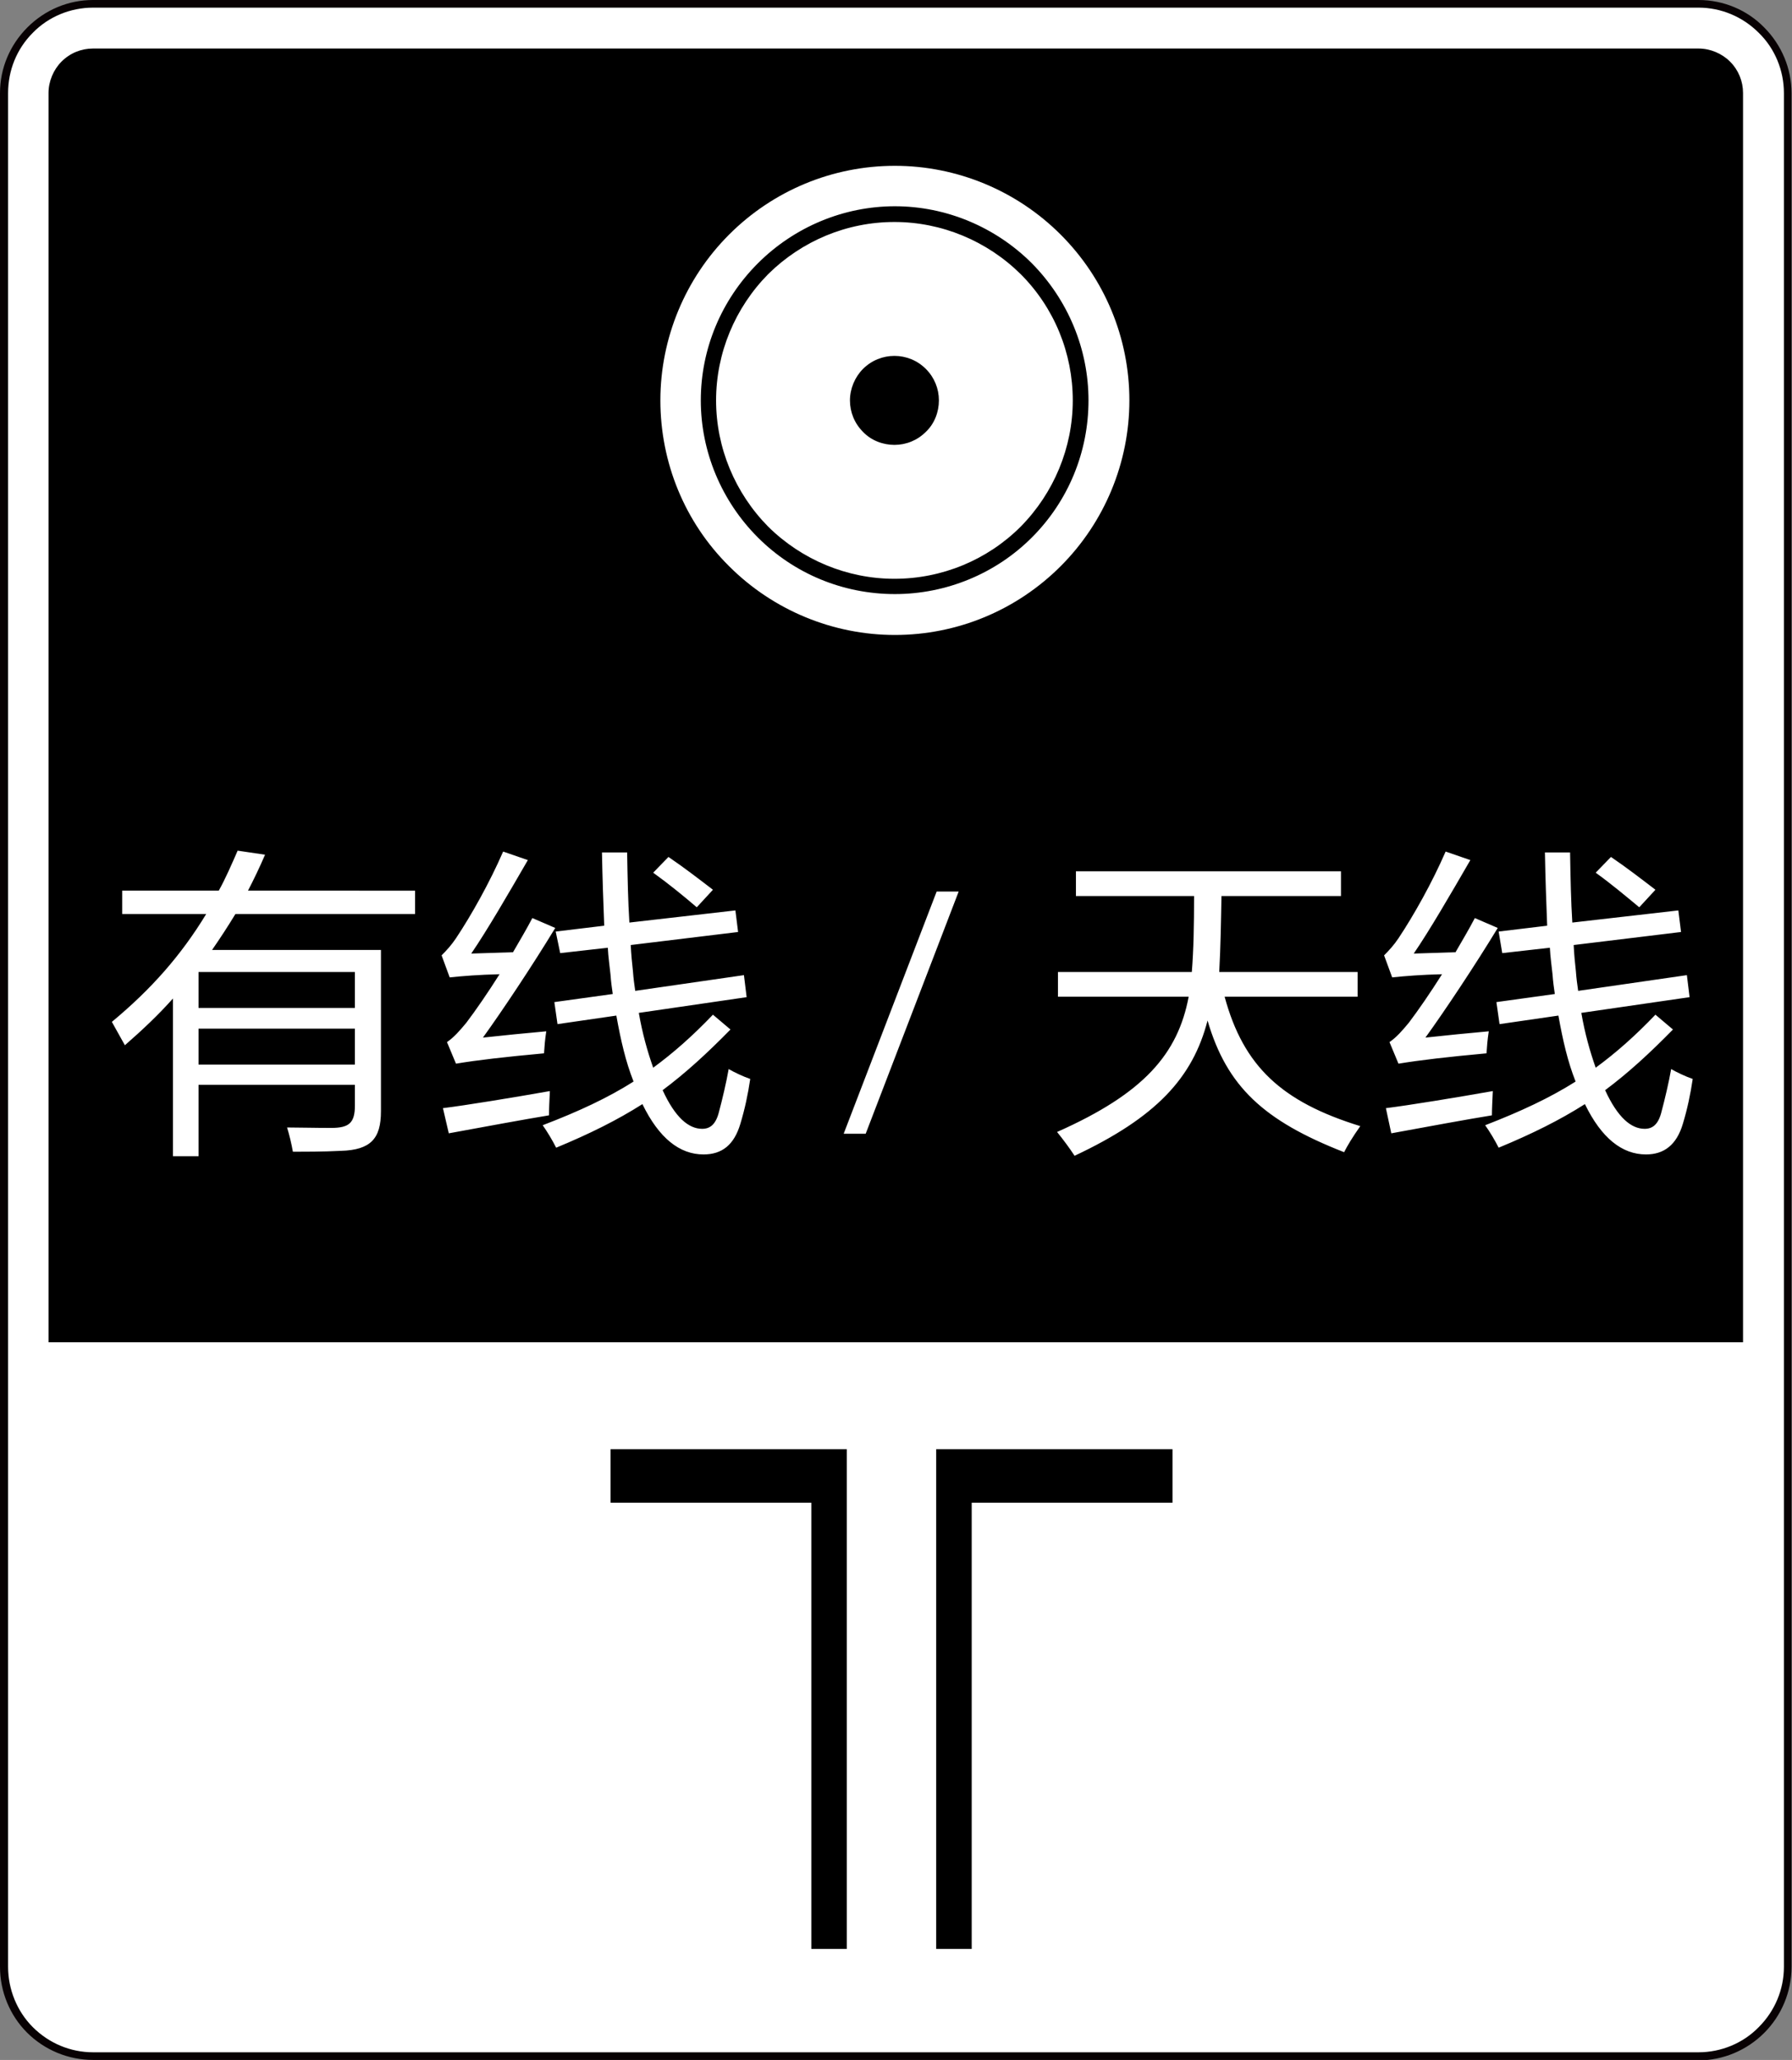 <?xml version="1.0" encoding="utf-8"?>
<!-- Generator: Adobe Illustrator 16.0.3, SVG Export Plug-In . SVG Version: 6.00 Build 0)  -->
<!DOCTYPE svg PUBLIC "-//W3C//DTD SVG 1.1//EN" "http://www.w3.org/Graphics/SVG/1.1/DTD/svg11.dtd">
<svg version="1.1" id="レイヤー_1" xmlns="http://www.w3.org/2000/svg" xmlns:xlink="http://www.w3.org/1999/xlink" x="0px"
	 y="0px" width="39.89px" height="45.84px" viewBox="0 0 39.89 45.84" style="enable-background:new 0 0 39.89 45.84;"
	 xml:space="preserve">
<rect x="0" y="0" width="39.89" height="45.84" fill="#808080" stroke="none"/>
<style type="text/css">
<![CDATA[
	.st0{fill-rule:evenodd;clip-rule:evenodd;}
	.st1{fill:#FFFFFF;}
	.st2{fill-rule:evenodd;clip-rule:evenodd;fill:#FFFFFF;}
	.st3{fill:#080103;}
]]>
</style>
<path class="st2" d="M37.81,45.76c0.53,0,1.03-0.21,1.4-0.58c0.37-0.37,0.58-0.88,0.58-1.4V2.07c0-0.53-0.21-1.03-0.58-1.4
	c-0.37-0.37-0.88-0.58-1.4-0.58H2.07c-0.53,0-1.03,0.21-1.4,0.58C0.3,1.04,0.09,1.55,0.09,2.07v41.7c0,0.53,0.21,1.03,0.58,1.4
	c0.37,0.37,0.88,0.58,1.4,0.58H37.81"/>
<path class="st3" d="M37.81,45.67c0.5,0,0.99-0.2,1.34-0.56c0.36-0.36,0.56-0.84,0.56-1.34V2.07c0-0.5-0.2-0.99-0.56-1.34
	c-0.36-0.36-0.84-0.56-1.34-0.56H2.07c-0.5,0-0.99,0.2-1.34,0.56C0.37,1.09,0.18,1.57,0.18,2.07v41.7c0,0.5,0.2,0.99,0.55,1.34
	c0.36,0.36,0.84,0.56,1.34,0.56H37.81v0.17H2.07c-0.55,0-1.08-0.22-1.47-0.61C0.22,44.85,0,44.32,0,43.77V2.07
	C0,1.52,0.22,1,0.61,0.61C1,0.22,1.52,0,2.07,0l35.74,0c0.55,0,1.08,0.22,1.46,0.61c0.39,0.39,0.61,0.92,0.61,1.46v41.7
	c0,0.55-0.22,1.08-0.61,1.47c-0.39,0.39-0.92,0.61-1.46,0.61V45.67z"/>
<path class="st0" d="M38.81,29.87H1.08V2.07c0-0.26,0.11-0.52,0.29-0.7c0.19-0.19,0.44-0.29,0.7-0.29h35.74
	c0.26,0,0.52,0.11,0.7,0.29c0.19,0.19,0.29,0.44,0.29,0.7V29.87"/>
<path class="st0" d="M18.06,43.37h0.79V32.25h-5.26v1.19h4.47V43.37z M21.63,43.37h-0.79V32.25h5.26v1.19h-4.47V43.37"/>
<path class="st2" d="M14.7,8.91c0-1.38,0.55-2.71,1.53-3.69s2.3-1.53,3.69-1.53c1.38,0,2.71,0.55,3.69,1.53
	c0.98,0.98,1.53,2.3,1.53,3.69c0,1.38-0.55,2.71-1.53,3.69c-0.98,0.98-2.3,1.53-3.69,1.53c-1.38,0-2.71-0.55-3.69-1.53
	C15.24,11.62,14.7,10.29,14.7,8.91 M24.23,8.91c0,1.15-0.45,2.24-1.26,3.05c-0.81,0.81-1.91,1.26-3.05,1.26
	c-1.15,0-2.24-0.45-3.05-1.26c-0.81-0.81-1.27-1.91-1.27-3.05c0-1.15,0.46-2.24,1.27-3.05c0.81-0.81,1.91-1.27,3.05-1.27
	c1.14,0,2.24,0.46,3.05,1.27C23.77,6.67,24.23,7.76,24.23,8.91 M15.94,8.91c0-1.05,0.42-2.06,1.16-2.81
	c0.75-0.74,1.75-1.16,2.81-1.16c1.05,0,2.06,0.42,2.81,1.16c0.75,0.75,1.16,1.76,1.16,2.81c0,1.05-0.42,2.06-1.16,2.81
	c-0.74,0.74-1.75,1.16-2.81,1.16c-1.05,0-2.06-0.42-2.81-1.16C16.36,10.97,15.94,9.96,15.94,8.91 M20.9,8.91
	c0,0.26-0.1,0.52-0.29,0.7c-0.19,0.19-0.44,0.29-0.7,0.29c-0.26,0-0.52-0.1-0.7-0.29c-0.19-0.19-0.29-0.44-0.29-0.7
	c0-0.26,0.11-0.52,0.29-0.7c0.19-0.19,0.44-0.29,0.7-0.29c0.26,0,0.51,0.1,0.7,0.29C20.8,8.4,20.9,8.65,20.9,8.91"/>
<path class="st1" d="M36.49,20.19l0.36-0.39c-0.3-0.23-0.65-0.5-0.99-0.73l-0.34,0.35C35.88,19.68,36.2,19.95,36.49,20.19z
	 M30.97,25.22c0.82-0.15,1.68-0.31,2.24-0.4c0-0.13,0.01-0.32,0.02-0.54c-0.79,0.14-1.89,0.32-2.38,0.38L30.97,25.22z M31.13,23.67
	c0.49-0.08,1.09-0.15,1.96-0.23c0.01-0.16,0.02-0.29,0.05-0.49c-0.44,0.04-0.96,0.09-1.41,0.14c0.42-0.58,1.1-1.6,1.61-2.44
	l-0.51-0.22c-0.13,0.25-0.28,0.5-0.43,0.76l-0.93,0.03c0.35-0.51,0.82-1.32,1.26-2.08l-0.55-0.19c-0.3,0.69-0.71,1.42-1.05,1.93
	c-0.1,0.15-0.21,0.27-0.32,0.38l0.18,0.49c0.29-0.03,0.66-0.06,1.11-0.07c-0.26,0.41-0.52,0.79-0.74,1.08
	c-0.15,0.18-0.27,0.32-0.43,0.43L31.13,23.67z M33.44,21.21l1.06-0.12c0.01,0.21,0.04,0.4,0.06,0.6c0.01,0.15,0.03,0.29,0.05,0.43
	l-1.3,0.18l0.07,0.49l1.31-0.19c0.1,0.56,0.21,1.03,0.38,1.46v0.01c-0.57,0.36-1.21,0.66-2.01,0.97c0.1,0.14,0.22,0.34,0.3,0.5
	c0.75-0.31,1.37-0.62,1.92-0.97c0.37,0.76,0.83,1.12,1.36,1.12c0.4,0,0.68-0.21,0.82-0.68c0.1-0.33,0.17-0.66,0.22-1
	c-0.15-0.05-0.36-0.15-0.48-0.22c-0.05,0.29-0.15,0.71-0.21,0.93c-0.07,0.3-0.2,0.4-0.38,0.4c-0.3,0-0.6-0.25-0.88-0.86
	c0.51-0.38,0.99-0.82,1.51-1.35l-0.39-0.33c-0.46,0.48-0.88,0.85-1.33,1.18c-0.13-0.37-0.24-0.76-0.32-1.22l2.41-0.35l-0.06-0.49
	l-2.42,0.35c-0.02-0.14-0.04-0.28-0.05-0.43c-0.02-0.18-0.04-0.38-0.05-0.59l2.39-0.29l-0.06-0.48l-2.36,0.27
	c-0.03-0.47-0.04-0.98-0.05-1.56h-0.56c0.01,0.57,0.03,1.11,0.05,1.63l-1.08,0.13L33.44,21.21z M23.95,19.94h2.63
	c0,0.64-0.01,1.19-0.05,1.69h-2.98v0.55h2.91c-0.24,1.27-0.99,2.15-2.93,3.01c0.13,0.16,0.28,0.36,0.39,0.53
	c1.81-0.85,2.63-1.73,2.96-3.01c0.43,1.47,1.25,2.23,3.04,2.93c0.07-0.14,0.19-0.34,0.36-0.58c-1.75-0.54-2.6-1.33-3.02-2.88h2.96
	v-0.55h-3.08c0.03-0.54,0.04-1.13,0.05-1.69h2.66v-0.55h-5.9V19.94z M19.27,25.23l2.07-5.39h-0.49l-2.07,5.39H19.27z M15.51,20.19
	l0.36-0.39c-0.3-0.23-0.65-0.5-0.99-0.73l-0.34,0.35C14.9,19.68,15.23,19.95,15.51,20.19z M9.99,25.22c0.82-0.15,1.68-0.31,2.23-0.4
	c0-0.13,0.01-0.32,0.02-0.54c-0.79,0.14-1.89,0.32-2.38,0.38L9.99,25.22z M10.15,23.67c0.48-0.08,1.09-0.15,1.96-0.23
	c0.01-0.16,0.02-0.29,0.05-0.49c-0.44,0.04-0.96,0.09-1.41,0.14c0.42-0.58,1.1-1.6,1.61-2.44l-0.51-0.22
	c-0.13,0.25-0.28,0.5-0.43,0.76l-0.93,0.03c0.35-0.51,0.82-1.32,1.26-2.08l-0.55-0.19c-0.3,0.69-0.71,1.42-1.05,1.93
	c-0.1,0.15-0.21,0.27-0.32,0.38l0.18,0.49c0.29-0.03,0.66-0.06,1.11-0.07c-0.26,0.41-0.52,0.79-0.74,1.08
	c-0.15,0.18-0.27,0.32-0.43,0.43L10.15,23.67z M12.47,21.21l1.06-0.12c0.01,0.21,0.04,0.4,0.06,0.6c0.01,0.15,0.03,0.29,0.05,0.43
	l-1.3,0.18l0.07,0.49l1.31-0.19c0.1,0.56,0.21,1.03,0.38,1.46v0.01c-0.57,0.36-1.21,0.66-2.02,0.97c0.1,0.14,0.22,0.34,0.3,0.5
	c0.75-0.31,1.37-0.62,1.92-0.97c0.37,0.76,0.83,1.12,1.36,1.12c0.41,0,0.68-0.21,0.82-0.68c0.1-0.33,0.17-0.66,0.22-1
	c-0.15-0.05-0.36-0.15-0.48-0.22c-0.05,0.29-0.15,0.71-0.21,0.93c-0.07,0.3-0.2,0.4-0.38,0.4c-0.3,0-0.6-0.25-0.88-0.86
	c0.51-0.38,0.99-0.82,1.51-1.35l-0.39-0.33c-0.46,0.48-0.88,0.85-1.33,1.18c-0.13-0.37-0.24-0.76-0.32-1.22l2.4-0.35l-0.06-0.49
	l-2.42,0.35c-0.02-0.14-0.04-0.28-0.05-0.43c-0.02-0.18-0.04-0.38-0.05-0.59l2.39-0.29l-0.06-0.48l-2.36,0.27
	c-0.03-0.47-0.04-0.98-0.05-1.56h-0.56c0.01,0.57,0.03,1.11,0.05,1.63l-1.08,0.13L12.47,21.21z M4.42,21.63H7.9v0.8H4.42V21.63z
	 M4.42,22.89H7.9v0.8H4.42V22.89z M2.72,20.34h1.87c-0.56,0.92-1.22,1.67-2.1,2.4l0.29,0.52c0.39-0.34,0.75-0.68,1.07-1.04v3.51
	h0.57v-1.59H7.9v0.46c0,0.39-0.13,0.5-0.53,0.5c-0.35,0-0.75-0.01-0.98-0.01c0.05,0.16,0.1,0.37,0.13,0.54c0.24,0,0.67,0,1.07-0.02
	c0.66-0.02,0.89-0.27,0.89-0.88v-3.59H4.72c0.18-0.26,0.35-0.52,0.52-0.8h4v-0.52H5.52c0.13-0.25,0.26-0.52,0.38-0.8l-0.61-0.09
	c-0.14,0.32-0.27,0.62-0.42,0.89H2.72V20.34z"/>
</svg>
